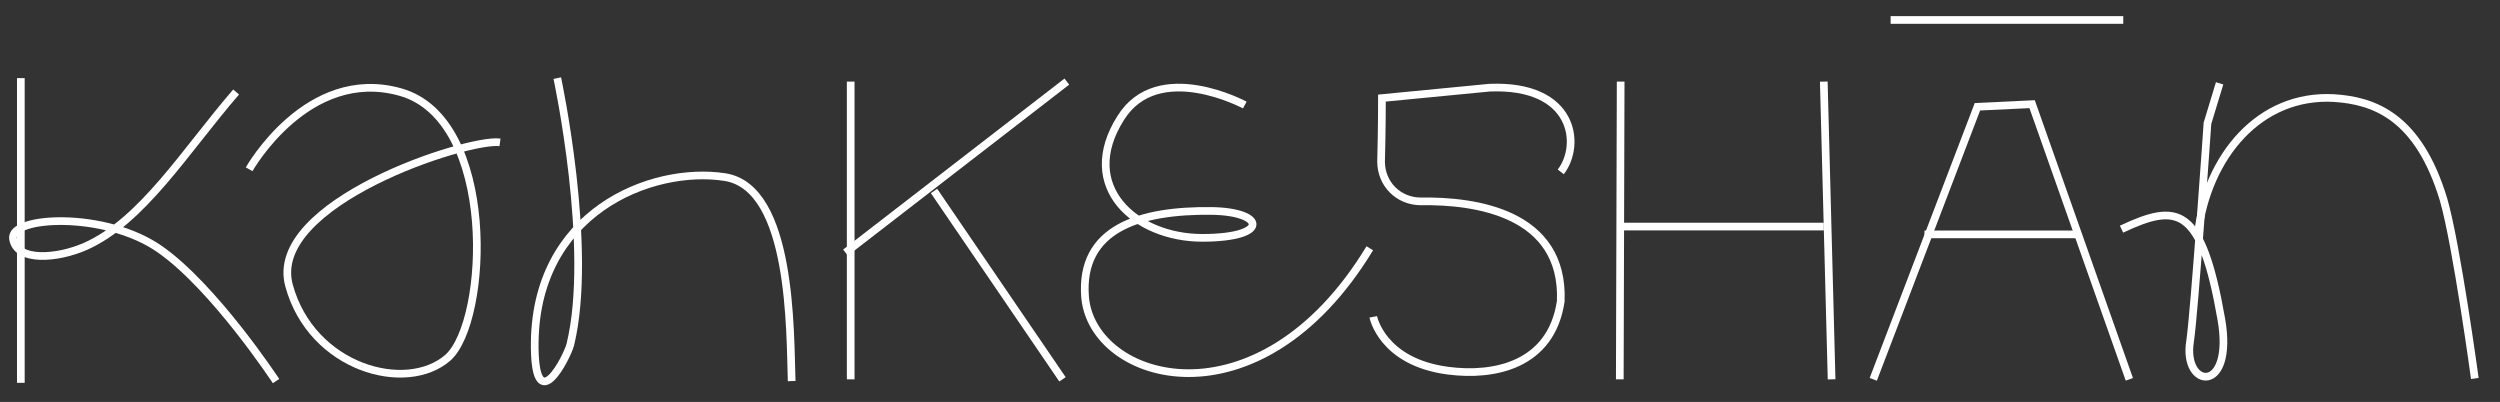 <?xml version="1.0" encoding="utf-8"?>
<!-- Generator: Adobe Illustrator 21.1.0, SVG Export Plug-In . SVG Version: 6.00 Build 0)  -->
<svg version="1.1" id="Layer_1" xmlns="http://www.w3.org/2000/svg" xmlns:xlink="http://www.w3.org/1999/xlink" x="0px" y="0px"
	 viewBox="0 0 288 46.3" style="enable-background:new 0 0 288 46.3;" xml:space="preserve">
<rect x="0" y="0" width="288" height="46.3" fill="#333333" stroke="none"/>
<style type="text/css">
	.st0{fill:none;stroke:#FFFFFF;stroke-width:0.885;stroke-miterlimit:10;}
</style>
<g>
	<line class="st0" x1="98" y1="9.4" x2="98" y2="43.7"/>
	<line class="st0" x1="107.6" y1="22" x2="122.4" y2="43.7"/>
	<line class="st0" x1="2.4" y1="9" x2="2.4" y2="44.1"/>
	<line class="st0" x1="186.7" y1="9.4" x2="186.6" y2="43.7"/>
	<line class="st0" x1="210.1" y1="9.4" x2="211" y2="43.7"/>
	<line class="st0" x1="186.7" y1="26.1" x2="210.1" y2="26.1"/>
	<path class="st0" d="M64.2,9c0,0,4.2,19.6,1.5,30.7c-0.4,1.5-4,8.5-4.1,0.4c-0.2-15.7,13.5-21,21.9-19.7c7.8,1.2,7.5,17.9,7.7,23.5
		"/>
	<polyline class="st0" points="245.3,43.7 234.1,12 227.8,12.3 215.8,43.7 	"/>
	<path class="st0" d="M255.7,9.6l-1.4,4.6c0,0-1.5,21.8-2,25.1c-0.9,5.5,5.1,6.2,3.6-2.5c-2.3-13.2-5.1-13.4-11.5-10.4"/>
	<path class="st0" d="M158.2,36.5c0,0,1,5.2,8.6,6.2c5.3,0.7,11.9-0.6,13-8c0.4-10.2-9.9-11.6-16.1-11.5c-2.6,0-4.6-2-4.6-4.6
		c0.1-3.6,0.1-7.3,0.1-7.3l12.4-1.2c9.8-0.4,10.6,6.6,8.2,9.7"/>
	<path class="st0" d="M253.2,26.9c1.1-8.9,7.1-16.1,15.7-15.6c4.6,0.3,9.7,2.1,12.6,11.7c1.5,5.2,3.6,20.6,3.6,20.6"/>
	<line class="st0" x1="244.6" y1="2.3" x2="217.8" y2="2.3"/>
	<line class="st0" x1="221.7" y1="27" x2="239.6" y2="27"/>
	<path class="st0" d="M143.4,12.1c0,0-10-5.4-14.3,1.5c-5,7.9,1.7,13.8,9.4,13.8c7.8,0,7.3-3,1.1-3.1c-8.3-0.1-15.2,2-14.6,9.9
		c0.8,9.8,20,15.5,32.8-5.6"/>
	<path class="st0" d="M28.7,19.5c0,0,6.7-11.9,17.4-8.9c11.2,3.1,10.2,26.4,5.5,30.6c-4.8,4.2-15.7,1.2-18.3-8.3s20.6-17,24.3-16.5"
		/>
	<line class="st0" x1="122.9" y1="9.4" x2="97.4" y2="29.1"/>
	<path class="st0" d="M27.2,10.6c-5.8,6.7-10.8,14.9-17.4,17.8c-3.2,1.4-7.9,1.8-8.3-0.9c-0.4-2.6,10.6-3.2,16.9,1.2
		s13.4,15.2,13.4,15.2"/>
</g>
</svg>
